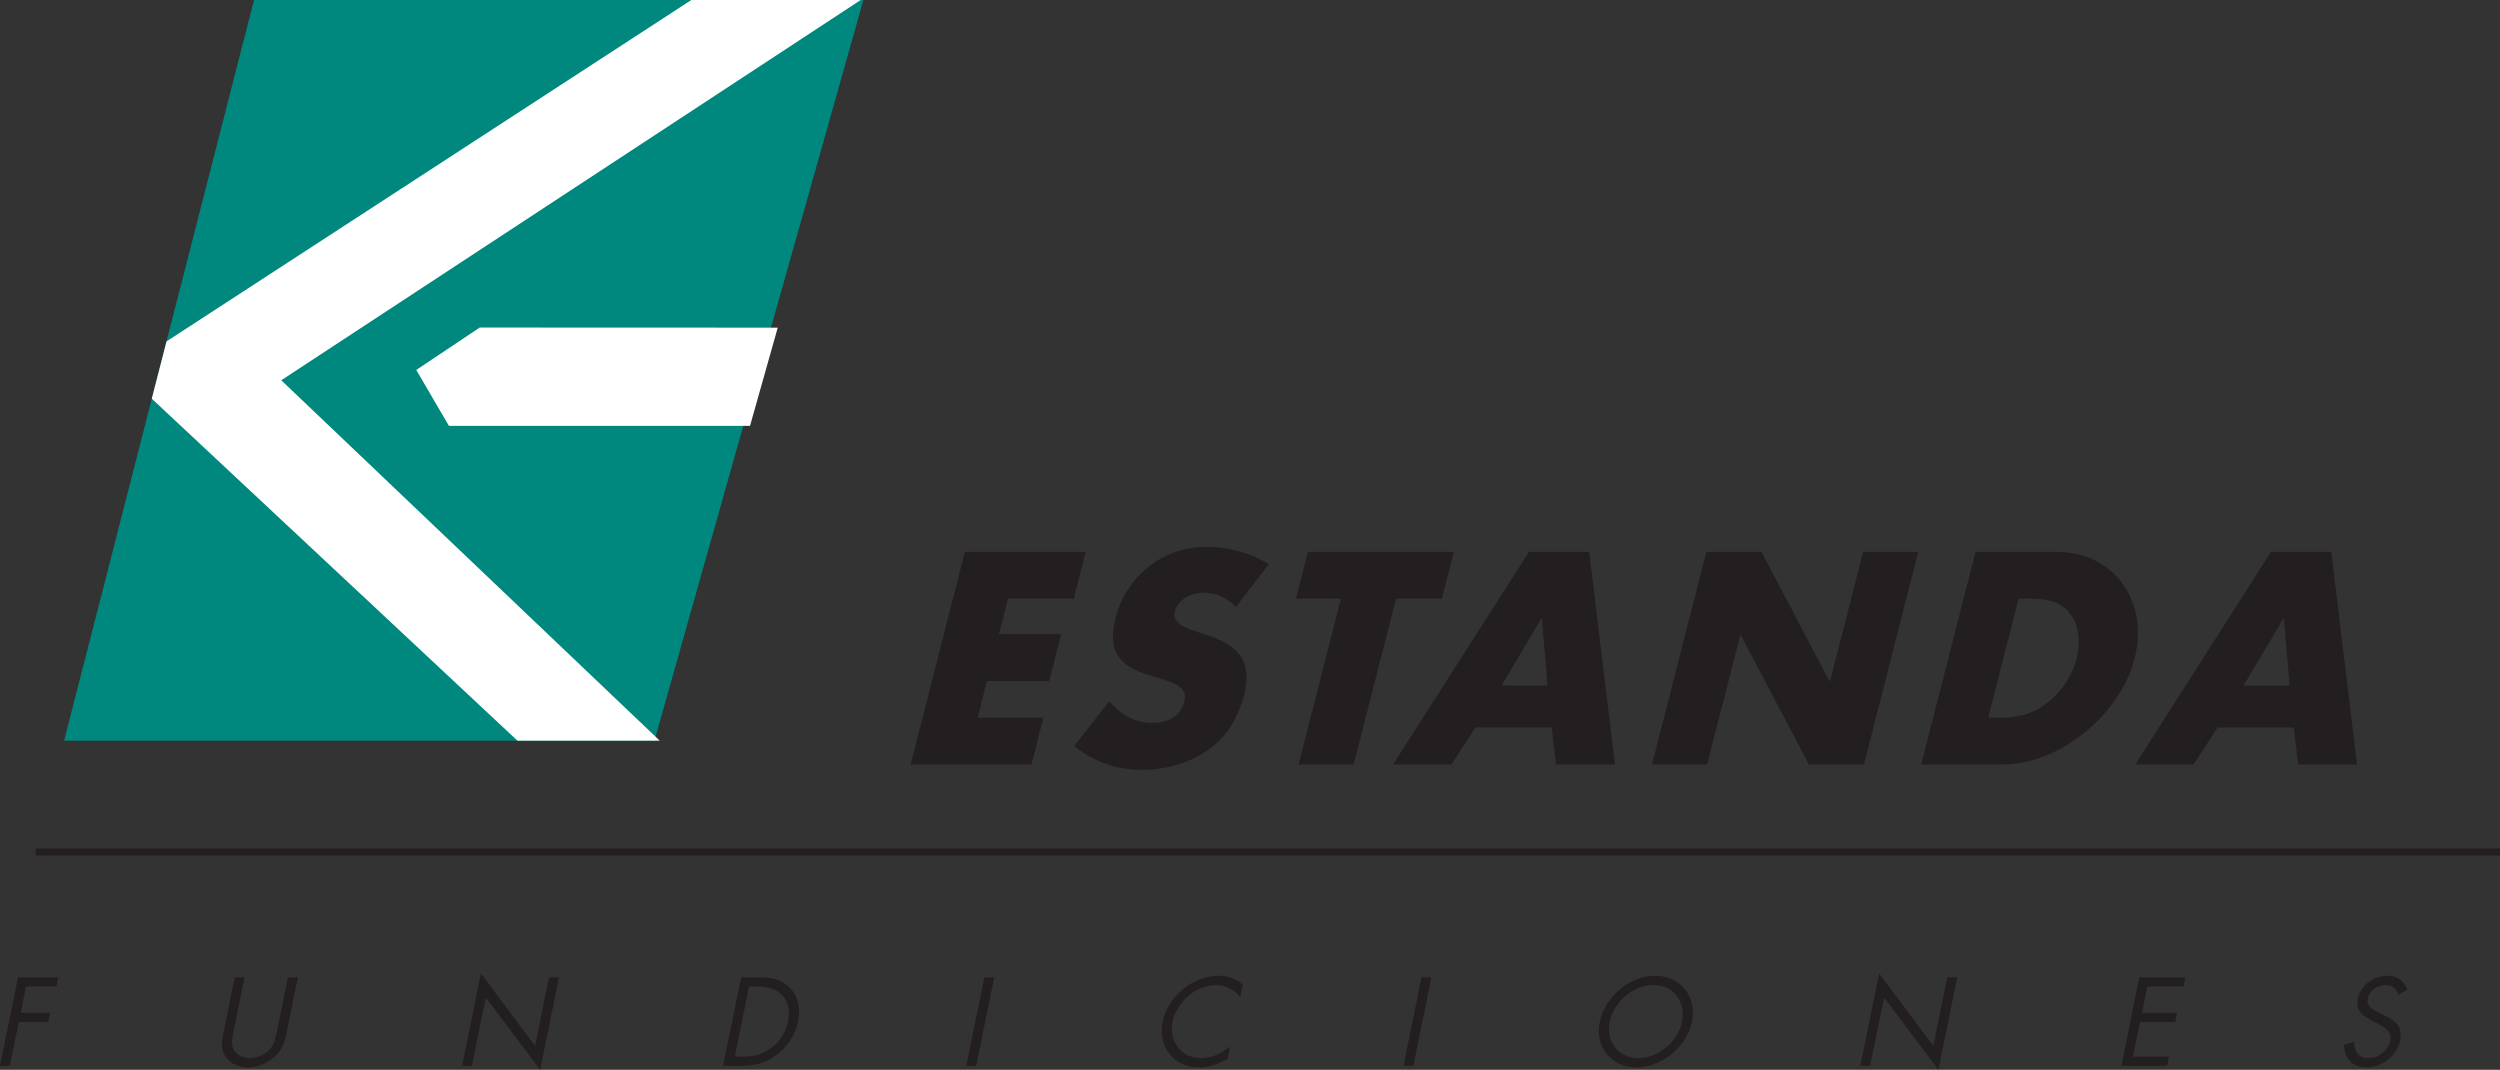 <?xml version="1.0" encoding="UTF-8"?>
<svg xmlns="http://www.w3.org/2000/svg" xmlns:xlink="http://www.w3.org/1999/xlink" width="85.04pt" height="36.39pt" viewBox="0 0 85.04 36.39" version="1.1">
<rect x="0" y="0" width="85.04" height="36.39" fill="#333333" stroke="none"/>
<defs>
<clipPath id="clip1">
  <path d="M 1 28 L 85.039 28 L 85.039 30 L 1 30 Z M 1 28 "/>
</clipPath>
<clipPath id="clip2">
  <path d="M 0 33 L 2 33 L 2 36.391 L 0 36.391 Z M 0 33 "/>
</clipPath>
<clipPath id="clip3">
  <path d="M 7 33 L 11 33 L 11 36.391 L 7 36.391 Z M 7 33 "/>
</clipPath>
<clipPath id="clip4">
  <path d="M 15 33 L 20 33 L 20 36.391 L 15 36.391 Z M 15 33 "/>
</clipPath>
<clipPath id="clip5">
  <path d="M 24 33 L 28 33 L 28 36.391 L 24 36.391 Z M 24 33 "/>
</clipPath>
<clipPath id="clip6">
  <path d="M 32 33 L 34 33 L 34 36.391 L 32 36.391 Z M 32 33 "/>
</clipPath>
<clipPath id="clip7">
  <path d="M 39 33 L 43 33 L 43 36.391 L 39 36.391 Z M 39 33 "/>
</clipPath>
<clipPath id="clip8">
  <path d="M 47 33 L 49 33 L 49 36.391 L 47 36.391 Z M 47 33 "/>
</clipPath>
<clipPath id="clip9">
  <path d="M 54 33 L 58 33 L 58 36.391 L 54 36.391 Z M 54 33 "/>
</clipPath>
<clipPath id="clip10">
  <path d="M 63 33 L 67 33 L 67 36.391 L 63 36.391 Z M 63 33 "/>
</clipPath>
<clipPath id="clip11">
  <path d="M 72 33 L 75 33 L 75 36.391 L 72 36.391 Z M 72 33 "/>
</clipPath>
<clipPath id="clip12">
  <path d="M 79 33 L 82 33 L 82 36.391 L 79 36.391 Z M 79 33 "/>
</clipPath>
</defs>
<g id="surface1">
<path style=" stroke:none;fill-rule:nonzero;fill:rgb(13.699%,12.199%,12.5%);fill-opacity:1;" d="M 30.977 26.004 L 32.82 18.773 L 36.93 18.773 L 36.523 20.367 L 34.289 20.367 L 33.98 21.57 L 36.094 21.57 L 35.691 23.164 L 33.574 23.164 L 33.258 24.41 L 35.492 24.41 L 35.086 26.004 L 30.977 26.004 "/>
<path style=" stroke:none;fill-rule:nonzero;fill:rgb(13.699%,12.199%,12.5%);fill-opacity:1;" d="M 41.719 24.918 C 41.02 25.832 39.812 26.188 38.848 26.188 C 37.949 26.188 37.148 25.883 36.539 25.375 L 37.73 23.855 C 38.094 24.27 38.562 24.594 39.203 24.594 C 39.656 24.594 40.152 24.398 40.285 23.879 C 40.605 22.621 37.293 23.574 37.941 21.039 C 38.316 19.578 39.562 18.602 41.016 18.602 C 41.816 18.602 42.551 18.816 43.164 19.188 L 42.039 20.648 C 41.758 20.359 41.406 20.16 40.93 20.16 C 40.562 20.16 40.074 20.367 39.969 20.789 C 39.695 21.852 42.953 21.16 42.32 23.629 C 42.215 24.043 42.012 24.551 41.719 24.918 "/>
<path style=" stroke:none;fill-rule:nonzero;fill:rgb(13.699%,12.199%,12.5%);fill-opacity:1;" d="M 47.488 20.367 L 46.047 26.004 L 44.172 26.004 L 45.613 20.367 L 44.082 20.367 L 44.488 18.773 L 49.453 18.773 L 49.047 20.367 L 47.488 20.367 "/>
<path style=" stroke:none;fill-rule:nonzero;fill:rgb(13.699%,12.199%,12.5%);fill-opacity:1;" d="M 52.93 26.004 L 52.785 24.746 L 50.191 24.746 L 49.371 26.004 L 47.387 26.004 L 52.008 18.773 L 54.059 18.773 L 54.934 26.004 Z M 52.445 21.016 L 51.078 23.316 L 52.641 23.316 Z M 52.445 21.016 "/>
<path style=" stroke:none;fill-rule:nonzero;fill:rgb(13.699%,12.199%,12.5%);fill-opacity:1;" d="M 61.531 26.004 L 59.203 21.582 L 58.07 26.004 L 56.195 26.004 L 58.043 18.773 L 59.918 18.773 L 62.246 23.195 L 63.375 18.773 L 65.25 18.773 L 63.406 26.004 L 61.531 26.004 "/>
<path style=" stroke:none;fill-rule:nonzero;fill:rgb(13.699%,12.199%,12.5%);fill-opacity:1;" d="M 68.125 26.004 L 65.352 26.004 L 67.199 18.773 L 69.973 18.773 C 71.914 18.773 73.105 20.465 72.613 22.395 C 72.125 24.312 70.055 26.004 68.125 26.004 Z M 70.484 20.977 C 70.184 20.496 69.707 20.367 69.098 20.367 L 68.664 20.367 L 67.633 24.41 L 68.066 24.41 C 68.672 24.41 69.219 24.281 69.758 23.812 C 70.203 23.434 70.512 22.902 70.641 22.395 C 70.773 21.875 70.73 21.363 70.484 20.977 "/>
<path style=" stroke:none;fill-rule:nonzero;fill:rgb(13.699%,12.199%,12.5%);fill-opacity:1;" d="M 78.172 26.004 L 78.027 24.746 L 75.434 24.746 L 74.617 26.004 L 72.633 26.004 L 77.25 18.773 L 79.301 18.773 L 80.176 26.004 Z M 77.688 21.016 L 76.32 23.316 L 77.883 23.316 Z M 77.688 21.016 "/>
<g clip-path="url(#clip1)" clip-rule="nonzero">
<path style="fill:none;stroke-width:2.4;stroke-linecap:butt;stroke-linejoin:miter;stroke:rgb(13.699%,12.199%,12.5%);stroke-opacity:1;stroke-miterlimit:3.864;" d="M 850.391 74.056 L 12.148 74.056 " transform="matrix(0.1,0,0,-0.1,0,36.39)"/>
</g>
<path style=" stroke:none;fill-rule:nonzero;fill:rgb(0%,53.299%,49.399%);fill-opacity:1;" d="M 2.336 25.074 L 8.734 0.121 L 29.211 0.121 L 22.172 25.074 L 2.336 25.074 "/>
<path style="fill:none;stroke-width:2.4;stroke-linecap:butt;stroke-linejoin:miter;stroke:rgb(0%,53.299%,49.399%);stroke-opacity:1;stroke-miterlimit:3.864;" d="M 23.359 113.158 L 87.344 362.689 L 292.109 362.689 L 221.719 113.158 Z M 23.359 113.158 " transform="matrix(0.1,0,0,-0.1,0,36.39)"/>
<path style=" stroke:none;fill-rule:nonzero;fill:rgb(100%,100%,100%);fill-opacity:1;" d="M 9.375 12.918 L 22.141 25.074 L 17.648 25.074 L 5.297 13.523 L 5.77 11.688 L 23.551 0.121 L 28.875 0.121 L 9.375 12.918 "/>
<path style="fill:none;stroke-width:2.4;stroke-linecap:butt;stroke-linejoin:miter;stroke:rgb(100%,100%,100%);stroke-opacity:1;stroke-miterlimit:3.864;" d="M 93.75 234.72 L 221.406 113.158 L 176.484 113.158 L 52.969 228.666 L 57.695 247.025 L 235.508 362.689 L 288.75 362.689 Z M 93.75 234.72 " transform="matrix(0.1,0,0,-0.1,0,36.39)"/>
<path style=" stroke:none;fill-rule:nonzero;fill:rgb(100%,100%,100%);fill-opacity:1;" d="M 26.297 11.266 L 25.422 14.367 L 15.34 14.367 L 14.32 12.621 L 16.355 11.262 L 26.297 11.266 "/>
<path style="fill:none;stroke-width:2.4;stroke-linecap:butt;stroke-linejoin:miter;stroke:rgb(100%,100%,100%);stroke-opacity:1;stroke-miterlimit:3.864;" d="M 262.969 251.244 L 254.219 220.228 L 153.398 220.228 L 143.203 237.689 L 163.555 251.283 Z M 262.969 251.244 " transform="matrix(0.1,0,0,-0.1,0,36.39)"/>
<g clip-path="url(#clip2)" clip-rule="nonzero">
<path style=" stroke:none;fill-rule:nonzero;fill:rgb(13.699%,12.199%,12.5%);fill-opacity:1;" d="M 0.883 33.559 L 0.703 34.453 L 1.707 34.453 L 1.641 34.766 L 0.641 34.766 L 0.332 36.254 L 0 36.254 L 0.613 33.242 L 1.98 33.242 L 1.918 33.559 L 0.883 33.559 "/>
</g>
<g clip-path="url(#clip3)" clip-rule="nonzero">
<path style=" stroke:none;fill-rule:nonzero;fill:rgb(13.699%,12.199%,12.5%);fill-opacity:1;" d="M 9.395 35.895 C 9.133 36.16 8.762 36.309 8.43 36.309 C 8.098 36.309 7.789 36.16 7.641 35.895 C 7.516 35.68 7.535 35.441 7.59 35.18 L 7.988 33.242 L 8.32 33.242 L 7.945 35.09 C 7.906 35.285 7.855 35.496 7.93 35.668 C 8.016 35.875 8.258 35.992 8.496 35.992 C 8.734 35.992 9.031 35.875 9.199 35.668 C 9.34 35.496 9.375 35.285 9.418 35.09 L 9.793 33.242 L 10.133 33.242 L 9.738 35.18 C 9.68 35.445 9.605 35.676 9.395 35.895 "/>
</g>
<g clip-path="url(#clip4)" clip-rule="nonzero">
<path style=" stroke:none;fill-rule:nonzero;fill:rgb(13.699%,12.199%,12.5%);fill-opacity:1;" d="M 16.527 33.934 L 16.051 36.254 L 15.719 36.254 L 16.359 33.113 L 18.203 35.578 L 18.676 33.242 L 19.016 33.242 L 18.375 36.391 L 16.527 33.934 "/>
</g>
<g clip-path="url(#clip5)" clip-rule="nonzero">
<path style=" stroke:none;fill-rule:nonzero;fill:rgb(13.699%,12.199%,12.5%);fill-opacity:1;" d="M 26.379 35.906 C 25.988 36.188 25.633 36.254 25.207 36.254 L 24.598 36.254 L 25.211 33.242 L 25.824 33.242 C 26.246 33.242 26.594 33.32 26.863 33.594 C 27.156 33.887 27.238 34.301 27.145 34.75 C 27.051 35.211 26.797 35.609 26.379 35.906 Z M 25.777 33.559 L 25.48 33.559 L 24.996 35.941 L 25.289 35.941 C 25.609 35.941 25.914 35.879 26.207 35.668 C 26.527 35.438 26.734 35.102 26.805 34.75 C 26.961 33.992 26.508 33.559 25.777 33.559 "/>
</g>
<g clip-path="url(#clip6)" clip-rule="nonzero">
<path style=" stroke:none;fill-rule:nonzero;fill:rgb(13.699%,12.199%,12.5%);fill-opacity:1;" d="M 32.871 36.254 L 33.484 33.242 L 33.82 33.242 L 33.207 36.254 L 32.871 36.254 "/>
</g>
<g clip-path="url(#clip7)" clip-rule="nonzero">
<path style=" stroke:none;fill-rule:nonzero;fill:rgb(13.699%,12.199%,12.5%);fill-opacity:1;" d="M 40.789 36.309 C 39.941 36.309 39.371 35.613 39.547 34.758 C 39.723 33.895 40.578 33.191 41.441 33.191 C 41.793 33.191 42.031 33.293 42.273 33.492 L 42.188 33.906 C 41.977 33.668 41.711 33.508 41.355 33.508 C 40.676 33.508 40.023 34.094 39.883 34.758 C 39.75 35.43 40.18 35.992 40.855 35.992 C 41.211 35.992 41.539 35.84 41.84 35.602 L 41.758 36.016 C 41.441 36.203 41.129 36.309 40.789 36.309 "/>
</g>
<g clip-path="url(#clip8)" clip-rule="nonzero">
<path style=" stroke:none;fill-rule:nonzero;fill:rgb(13.699%,12.199%,12.5%);fill-opacity:1;" d="M 47.742 36.254 L 48.355 33.242 L 48.691 33.242 L 48.078 36.254 L 47.742 36.254 "/>
</g>
<g clip-path="url(#clip9)" clip-rule="nonzero">
<path style=" stroke:none;fill-rule:nonzero;fill:rgb(13.699%,12.199%,12.5%);fill-opacity:1;" d="M 55.668 36.309 C 54.812 36.309 54.242 35.617 54.418 34.758 C 54.59 33.898 55.445 33.191 56.309 33.191 C 57.16 33.191 57.727 33.898 57.555 34.75 C 57.379 35.609 56.523 36.309 55.668 36.309 Z M 56.246 33.508 C 55.551 33.508 54.895 34.074 54.754 34.758 C 54.617 35.434 55.059 35.992 55.73 35.992 C 56.414 35.992 57.078 35.43 57.215 34.75 C 57.352 34.074 56.926 33.508 56.246 33.508 "/>
</g>
<g clip-path="url(#clip10)" clip-rule="nonzero">
<path style=" stroke:none;fill-rule:nonzero;fill:rgb(13.699%,12.199%,12.5%);fill-opacity:1;" d="M 64.09 33.934 L 63.613 36.254 L 63.281 36.254 L 63.922 33.113 L 65.762 35.578 L 66.238 33.242 L 66.578 33.242 L 65.938 36.391 L 64.09 33.934 "/>
</g>
<g clip-path="url(#clip11)" clip-rule="nonzero">
<path style=" stroke:none;fill-rule:nonzero;fill:rgb(13.699%,12.199%,12.5%);fill-opacity:1;" d="M 72.16 36.254 L 72.773 33.242 L 74.332 33.242 L 74.27 33.559 L 73.043 33.559 L 72.863 34.453 L 74.055 34.453 L 73.992 34.766 L 72.797 34.766 L 72.555 35.941 L 73.781 35.941 L 73.719 36.254 L 72.16 36.254 "/>
</g>
<g clip-path="url(#clip12)" clip-rule="nonzero">
<path style=" stroke:none;fill-rule:nonzero;fill:rgb(13.699%,12.199%,12.5%);fill-opacity:1;" d="M 80.504 36.309 C 80.012 36.309 79.746 36 79.734 35.531 L 80.078 35.441 C 80.074 35.762 80.234 35.992 80.578 35.992 C 80.914 35.992 81.234 35.734 81.305 35.398 C 81.449 34.688 80.023 34.855 80.203 33.969 C 80.301 33.5 80.758 33.191 81.207 33.191 C 81.559 33.191 81.777 33.363 81.887 33.664 L 81.586 33.84 C 81.508 33.629 81.391 33.508 81.141 33.508 C 80.871 33.508 80.598 33.691 80.543 33.969 C 80.418 34.594 81.844 34.41 81.645 35.383 C 81.539 35.914 81.027 36.309 80.504 36.309 "/>
</g>
</g>
</svg>

